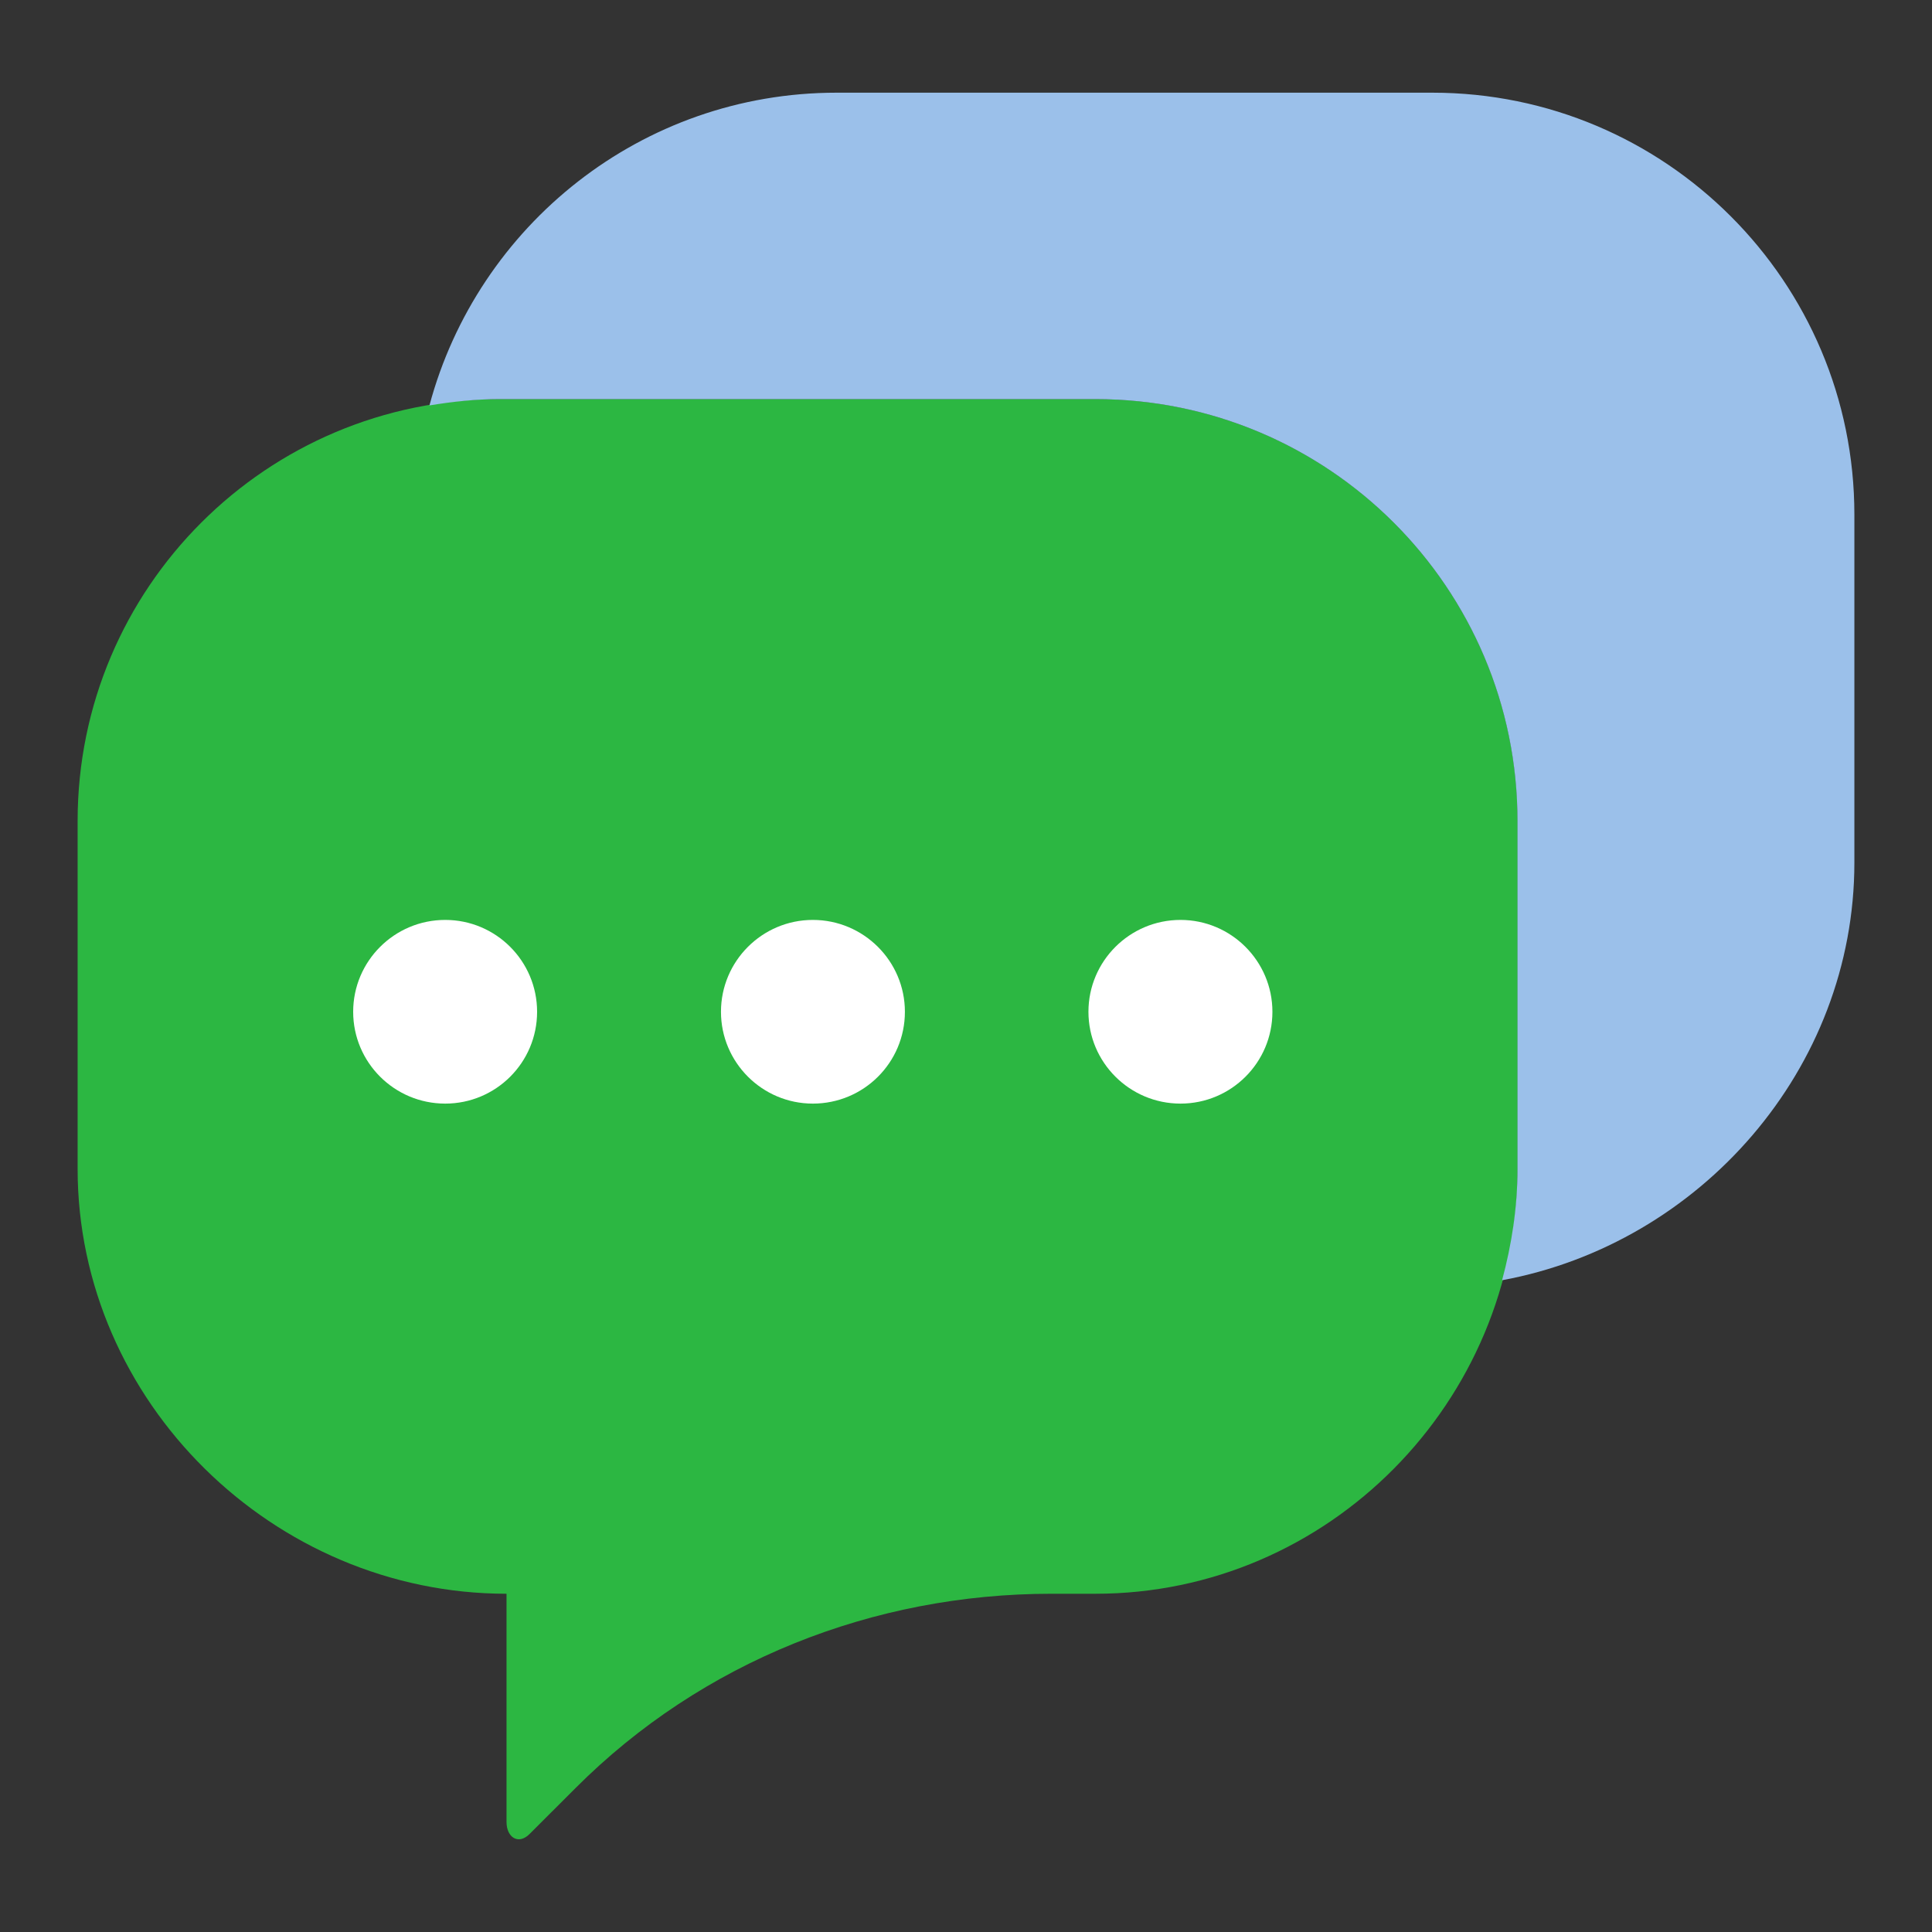 <?xml version="1.0" encoding="utf-8"?>
<!-- Generator: Adobe Illustrator 15.0.0, SVG Export Plug-In . SVG Version: 6.00 Build 0)  -->
<!DOCTYPE svg PUBLIC "-//W3C//DTD SVG 1.1//EN" "http://www.w3.org/Graphics/SVG/1.1/DTD/svg11.dtd">
<svg version="1.1" id="圖層_1" xmlns="http://www.w3.org/2000/svg" xmlns:xlink="http://www.w3.org/1999/xlink" x="0px" y="0px"
	 width="40px" height="40px" viewBox="-10 -10 40 40" enable-background="new -10 -10 40 40" xml:space="preserve">
<rect x="-10" y="-10" width="40" height="40" fill="#333333" stroke="none"/>
<g>
	<path fill="#2CB742" d="M12.679-1.738H0.345c-4.825,0-8.738,3.911-8.738,8.737v7.198c0,4.825,4.055,8.8,8.88,8.8v4.724
		c0,0.319,0.243,0.479,0.472,0.255l0.963-0.962c2.61-2.612,6.155-4.017,9.846-4.017h0.913c4.824,0,8.74-3.977,8.74-8.8V6.999
		C21.419,2.173,17.505-1.738,12.679-1.738L12.679-1.738z"/>
	<path fill="#9BC0EA" d="M19.656-8.081H7.322c-4.042,0-7.432,2.749-8.431,6.475c0.473-0.078,0.958-0.131,1.454-0.131h12.333
		c4.826,0,8.74,3.911,8.74,8.737v7.198c0,0.799-0.12,1.57-0.319,2.308c4.097-0.756,7.294-4.368,7.294-8.649V0.657
		C28.394-4.168,24.481-8.081,19.656-8.081L19.656-8.081z"/>
	<path fill="#FFFFFF" d="M1.12,10.948c0,1.052-0.853,1.901-1.902,1.901c-1.055,0-1.906-0.854-1.906-1.901
		c0-1.049,0.853-1.902,1.906-1.902C0.269,9.046,1.12,9.899,1.12,10.948L1.12,10.948z"/>
	<path fill="#FFFFFF" d="M8.735,10.948c0,1.052-0.853,1.901-1.906,1.901c-1.049,0-1.902-0.854-1.902-1.901
		c0-1.049,0.853-1.902,1.902-1.902C7.88,9.046,8.735,9.899,8.735,10.948L8.735,10.948z"/>
	<path fill="#FFFFFF" d="M16.344,10.948c0,1.052-0.854,1.901-1.903,1.901c-1.053,0-1.906-0.854-1.906-1.901
		c0-1.049,0.854-1.902,1.906-1.902C15.49,9.046,16.344,9.899,16.344,10.948L16.344,10.948z"/>
</g>
</svg>
